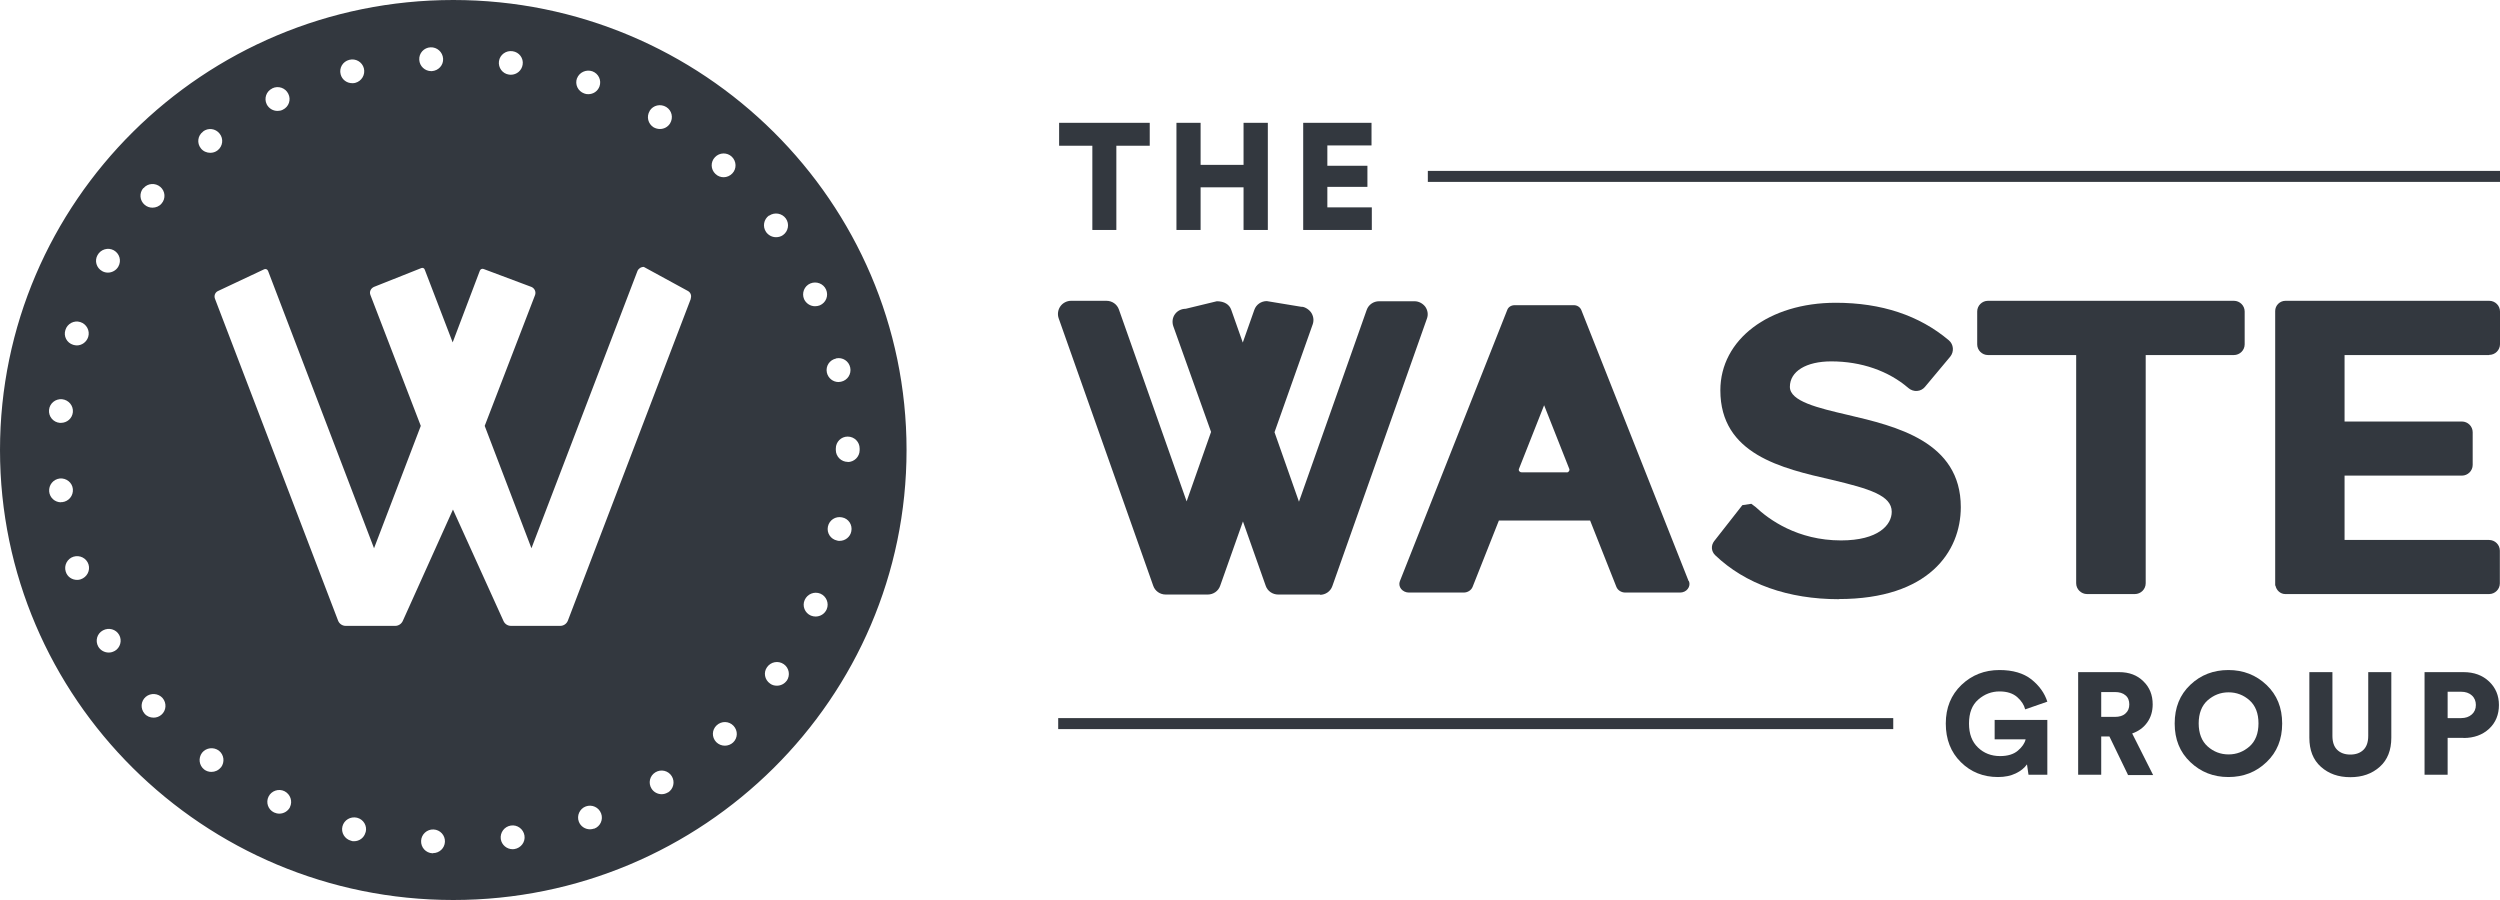 <svg width="150" height="54" viewBox="0 0 150 54" fill="none" xmlns="http://www.w3.org/2000/svg">
<path fill-rule="evenodd" clip-rule="evenodd" d="M0 27C0 12.117 12.196 0 27.197 0C42.188 0 54.393 12.117 54.393 27C54.393 41.883 42.197 54 27.197 54C12.196 54 0 41.883 0 27ZM25.83 2.839C26.222 2.821 26.559 3.12 26.586 3.517C26.614 3.915 26.304 4.241 25.912 4.268H25.876C25.493 4.268 25.175 3.97 25.156 3.59C25.129 3.192 25.439 2.857 25.83 2.839ZM21.832 4.096C21.732 3.716 21.34 3.49 20.958 3.59C20.566 3.689 20.338 4.078 20.438 4.458C20.52 4.783 20.812 4.991 21.131 4.991C21.194 4.991 21.258 4.991 21.313 4.973C21.695 4.874 21.932 4.485 21.832 4.096ZM16.34 5.299C16.695 5.127 17.123 5.272 17.296 5.624C17.478 5.977 17.333 6.411 16.968 6.583C16.868 6.637 16.759 6.655 16.649 6.655C16.385 6.655 16.13 6.51 16.003 6.257C15.83 5.905 15.976 5.48 16.331 5.308L16.34 5.299ZM13.179 8.02C12.933 7.704 12.487 7.65 12.177 7.894V7.903C11.859 8.138 11.804 8.59 12.05 8.898C12.187 9.078 12.405 9.169 12.615 9.169C12.769 9.169 12.924 9.124 13.052 9.024C13.371 8.78 13.425 8.328 13.179 8.02ZM42.899 9.431C43.172 9.142 43.627 9.133 43.91 9.404C44.192 9.675 44.21 10.127 43.937 10.408C43.8 10.552 43.609 10.634 43.418 10.634C43.245 10.634 43.063 10.57 42.926 10.435C42.635 10.163 42.626 9.711 42.899 9.431ZM46.15 12.939C46.478 12.713 46.925 12.795 47.152 13.111C47.38 13.437 47.298 13.88 46.979 14.106C46.852 14.196 46.706 14.232 46.56 14.232C46.333 14.232 46.114 14.124 45.968 13.925C45.74 13.6 45.822 13.156 46.141 12.93L46.15 12.939ZM48.619 17.008C48.983 16.855 49.411 17.017 49.566 17.379C49.721 17.741 49.566 18.157 49.192 18.32C49.101 18.356 49.001 18.374 48.901 18.374C48.628 18.374 48.364 18.211 48.245 17.949C48.09 17.587 48.254 17.162 48.619 17.008ZM50.868 27.714C50.477 27.714 50.149 27.398 50.149 27V26.91C50.149 26.512 50.468 26.195 50.859 26.195C51.26 26.195 51.579 26.512 51.579 26.91V26.964V27.009C51.579 27.407 51.251 27.723 50.859 27.723L50.868 27.714ZM51.078 31.883C51.014 32.217 50.714 32.452 50.377 32.452C50.331 32.452 50.276 32.452 50.231 32.434C49.839 32.353 49.593 31.982 49.675 31.593C49.757 31.205 50.13 30.96 50.522 31.042C50.914 31.114 51.16 31.494 51.078 31.883ZM48.937 36.992C49.22 36.992 49.484 36.829 49.602 36.558C49.757 36.196 49.584 35.771 49.22 35.617C48.855 35.472 48.446 35.635 48.282 35.997C48.118 36.359 48.291 36.784 48.655 36.937C48.746 36.974 48.846 36.992 48.937 36.992ZM46.615 41.142C46.843 41.142 47.07 41.033 47.207 40.835V40.844C47.425 40.518 47.353 40.075 47.025 39.849C46.697 39.623 46.251 39.704 46.023 40.03C45.795 40.346 45.877 40.789 46.205 41.015C46.323 41.106 46.469 41.142 46.615 41.142ZM43.491 44.741C43.664 44.741 43.846 44.678 43.983 44.551C44.274 44.28 44.283 43.837 44.01 43.547C43.737 43.258 43.29 43.249 42.999 43.52C42.708 43.791 42.698 44.234 42.972 44.524C43.117 44.669 43.3 44.741 43.491 44.741ZM34.073 37.236L41.451 17.922L41.441 17.913C41.505 17.741 41.441 17.551 41.278 17.46L38.627 16.014C38.454 16.014 38.299 16.122 38.245 16.267L31.887 32.895L29.082 25.553L32.106 17.696C32.169 17.506 32.078 17.298 31.887 17.216L29.018 16.14C28.927 16.104 28.827 16.149 28.791 16.24L27.16 20.544L25.484 16.177C25.457 16.086 25.357 16.05 25.275 16.086L22.433 17.216C22.242 17.307 22.151 17.506 22.224 17.696L25.247 25.553L22.442 32.895L16.085 16.258C16.048 16.158 15.939 16.113 15.848 16.158L13.061 17.47C12.897 17.56 12.833 17.75 12.897 17.922L20.284 37.236C20.356 37.426 20.539 37.552 20.739 37.552H23.717C23.909 37.552 24.082 37.435 24.164 37.263L27.178 30.572L30.211 37.263C30.293 37.444 30.466 37.552 30.658 37.552H33.618C33.818 37.552 34 37.426 34.073 37.236ZM40.075 47.544C39.957 47.616 39.829 47.652 39.702 47.652C39.465 47.652 39.228 47.535 39.092 47.318C38.882 46.983 38.982 46.549 39.319 46.341C39.656 46.133 40.093 46.233 40.303 46.567C40.513 46.902 40.412 47.345 40.075 47.553V47.544ZM35.403 49.759C35.485 49.759 35.567 49.741 35.649 49.714V49.723C36.022 49.587 36.204 49.172 36.068 48.81C35.931 48.439 35.521 48.249 35.148 48.385C34.783 48.52 34.592 48.936 34.729 49.298C34.838 49.587 35.111 49.759 35.403 49.759ZM30.867 50.944C30.867 50.944 30.794 50.953 30.758 50.953C30.412 50.953 30.102 50.7 30.047 50.347C29.993 49.958 30.257 49.596 30.648 49.533C31.04 49.47 31.404 49.741 31.468 50.13C31.532 50.519 31.259 50.88 30.867 50.944ZM25.949 51.197H25.985L25.976 51.188C26.359 51.188 26.677 50.898 26.696 50.51C26.714 50.121 26.413 49.786 26.012 49.768C25.621 49.75 25.284 50.058 25.266 50.446C25.247 50.844 25.548 51.179 25.949 51.197ZM21.932 49.94C21.85 50.266 21.559 50.474 21.24 50.474C21.185 50.474 21.122 50.474 21.067 50.446C20.684 50.347 20.448 49.958 20.548 49.578C20.648 49.199 21.03 48.972 21.422 49.063C21.814 49.162 22.041 49.551 21.941 49.931L21.932 49.94ZM16.759 48.819C17.023 48.819 17.278 48.674 17.405 48.421L17.396 48.43C17.569 48.077 17.424 47.652 17.068 47.471C16.722 47.3 16.285 47.444 16.112 47.797C15.939 48.15 16.085 48.575 16.44 48.746C16.54 48.792 16.649 48.819 16.759 48.819ZM13.252 46.043C13.106 46.224 12.897 46.314 12.688 46.314C12.533 46.314 12.378 46.269 12.25 46.169C11.941 45.925 11.886 45.482 12.123 45.166C12.369 44.858 12.815 44.804 13.134 45.039C13.443 45.283 13.498 45.726 13.261 46.043H13.252ZM9.682 42.887C9.545 43.005 9.381 43.059 9.217 43.059C9.008 43.059 8.807 42.978 8.671 42.815C8.416 42.516 8.443 42.073 8.744 41.811C9.044 41.558 9.5 41.594 9.755 41.883C10.01 42.182 9.982 42.634 9.682 42.887ZM9.618 11.212C9.318 10.959 8.862 10.986 8.607 11.294L8.598 11.285C8.343 11.583 8.379 12.035 8.68 12.288C8.817 12.406 8.981 12.46 9.144 12.46C9.354 12.46 9.554 12.379 9.691 12.216C9.955 11.918 9.919 11.466 9.618 11.212ZM31.359 3.879C31.423 3.49 31.149 3.129 30.758 3.074C30.366 3.011 29.993 3.282 29.938 3.671C29.883 4.06 30.148 4.422 30.539 4.476C30.576 4.485 30.612 4.485 30.648 4.485C31.004 4.485 31.304 4.232 31.359 3.879ZM34.62 4.702C34.756 4.34 35.166 4.15 35.539 4.277C35.913 4.413 36.104 4.819 35.968 5.19C35.858 5.48 35.594 5.651 35.294 5.651C35.212 5.651 35.13 5.642 35.048 5.606C34.674 5.471 34.483 5.064 34.62 4.693V4.702ZM39.975 6.42C39.629 6.212 39.192 6.311 38.982 6.646V6.655C38.773 6.999 38.882 7.433 39.219 7.641C39.337 7.704 39.465 7.74 39.593 7.74C39.839 7.74 40.066 7.623 40.203 7.406C40.412 7.062 40.312 6.628 39.975 6.42ZM50.167 21.502C50.559 21.421 50.932 21.665 51.014 22.054C51.096 22.443 50.85 22.823 50.458 22.904C50.43 22.904 50.404 22.909 50.379 22.913C50.356 22.918 50.334 22.922 50.313 22.922C49.976 22.922 49.684 22.687 49.611 22.352C49.529 21.963 49.775 21.593 50.167 21.511V21.502ZM6.521 39.153C6.64 39.153 6.758 39.126 6.867 39.062H6.877C7.214 38.872 7.341 38.438 7.15 38.095C6.959 37.751 6.521 37.634 6.175 37.824C5.82 38.013 5.702 38.447 5.893 38.791C6.02 39.017 6.266 39.153 6.521 39.153ZM5.856 15.299C6.048 14.956 6.485 14.829 6.831 15.019C7.177 15.218 7.296 15.643 7.104 15.987C6.977 16.222 6.722 16.357 6.476 16.357C6.357 16.357 6.239 16.33 6.13 16.267C5.784 16.077 5.656 15.643 5.856 15.299ZM4.627 34.794C4.7 34.794 4.773 34.785 4.845 34.758C5.219 34.632 5.428 34.234 5.31 33.863C5.192 33.492 4.791 33.284 4.408 33.402C4.035 33.519 3.825 33.926 3.944 34.297C4.035 34.605 4.317 34.794 4.627 34.794ZM3.661 30.138C3.297 30.138 2.987 29.866 2.951 29.496C2.915 29.098 3.197 28.754 3.589 28.709C3.98 28.673 4.335 28.953 4.372 29.342C4.408 29.74 4.126 30.083 3.734 30.129H3.661V30.138ZM4.372 24.73C4.408 24.342 4.126 23.998 3.725 23.953C3.334 23.917 2.978 24.197 2.942 24.595C2.905 24.984 3.188 25.336 3.589 25.372H3.652C4.026 25.372 4.335 25.101 4.372 24.73ZM3.926 19.793C4.044 19.414 4.445 19.206 4.818 19.323C5.192 19.441 5.41 19.839 5.292 20.218C5.192 20.526 4.909 20.725 4.609 20.725C4.536 20.725 4.463 20.707 4.39 20.689L4.39 20.689C4.008 20.571 3.798 20.173 3.926 19.793Z" fill="#33383F"/>
<path d="M79.213 35.672H76.69C76.353 35.672 76.052 35.464 75.943 35.147L74.577 31.286L73.21 35.147C73.101 35.464 72.801 35.672 72.464 35.672H69.941C69.604 35.672 69.303 35.464 69.194 35.147L63.52 19.097C63.438 18.862 63.474 18.591 63.62 18.383C63.765 18.175 64.011 18.048 64.266 18.048H66.388C66.725 18.048 67.026 18.256 67.135 18.573L71.198 30.083L72.664 25.915L70.396 19.567C70.314 19.323 70.35 19.052 70.496 18.853C70.642 18.645 70.888 18.527 71.143 18.527L73.01 18.075C73.466 18.075 73.766 18.274 73.875 18.591L74.567 20.553L75.26 18.591C75.369 18.274 75.67 18.066 76.007 18.066L78.092 18.41C78.229 18.392 78.502 18.527 78.657 18.735C78.803 18.943 78.848 19.206 78.766 19.45L76.471 25.933L77.938 30.102L82 18.6C82.109 18.283 82.409 18.075 82.746 18.075H84.869C85.124 18.075 85.361 18.202 85.515 18.401C85.661 18.609 85.707 18.871 85.616 19.115L79.941 35.165C79.832 35.482 79.531 35.69 79.194 35.69" fill="#33383F"/>
<path fill-rule="evenodd" clip-rule="evenodd" d="M94.878 18.6L101.318 34.867H101.336C101.4 35.02 101.372 35.201 101.263 35.337C101.163 35.472 100.99 35.554 100.799 35.554H97.52C97.283 35.554 97.064 35.418 96.982 35.21L95.407 31.232H89.933L88.357 35.21C88.275 35.418 88.056 35.554 87.82 35.554H84.541C84.35 35.554 84.177 35.472 84.067 35.337C83.958 35.201 83.931 35.02 83.994 34.867L90.434 18.6C90.497 18.419 90.68 18.311 90.88 18.311H94.432C94.632 18.311 94.805 18.428 94.878 18.6ZM93.603 28.338H94.013L93.995 28.347C94.113 28.347 94.195 28.239 94.159 28.139L92.647 24.314L91.135 28.139C91.099 28.239 91.181 28.338 91.299 28.338H91.709H92.656H93.603Z" fill="#33383F"/>
<path d="M134.033 18.048H119.279C118.923 18.048 118.632 18.338 118.632 18.69V20.661C118.632 21.014 118.923 21.303 119.279 21.303H124.57V34.993C124.57 35.355 124.871 35.644 125.226 35.644H128.086C128.45 35.644 128.742 35.355 128.742 34.993V21.303H134.033C134.389 21.303 134.68 21.014 134.68 20.661V18.69C134.68 18.338 134.389 18.048 134.033 18.048" fill="#33383F"/>
<path d="M149.354 21.294C149.709 21.294 150 21.005 150 20.652V18.69C150 18.338 149.709 18.048 149.354 18.048H137.131C136.794 18.048 136.511 18.32 136.511 18.663V35.138H136.529C136.584 35.418 136.821 35.644 137.121 35.644H149.344C149.7 35.644 149.991 35.355 149.991 35.002V33.04C149.991 32.688 149.7 32.398 149.344 32.398H140.674V28.537H147.714C148.069 28.537 148.361 28.248 148.361 27.895V25.933C148.361 25.58 148.069 25.291 147.714 25.291H140.674V21.303H149.344L149.354 21.294Z" fill="#33383F"/>
<path d="M110.335 35.952C107.283 35.952 104.715 35.038 102.911 33.312C102.675 33.085 102.647 32.733 102.848 32.471L104.542 30.309L105.079 30.228L105.334 30.418C106.127 31.169 107.848 32.425 110.462 32.425C112.703 32.425 113.504 31.494 113.504 30.707C113.504 29.722 112.147 29.324 109.916 28.79C106.91 28.103 103.221 27.262 103.221 23.419C103.221 20.372 106.136 18.166 110.143 18.166C112.885 18.166 115.162 18.925 116.929 20.417C117.22 20.661 117.257 21.105 117.011 21.403L115.499 23.211C115.38 23.356 115.207 23.446 115.025 23.456C114.852 23.474 114.652 23.41 114.506 23.284C113.313 22.253 111.673 21.683 109.879 21.683C108.367 21.683 107.393 22.28 107.393 23.211C107.393 24.079 109.078 24.477 110.863 24.893C113.75 25.571 117.648 26.485 117.648 30.427C117.648 33.094 115.726 35.943 110.325 35.943" fill="#33383F"/>
<path d="M122.831 46.486H121.71L121.619 45.862C121.465 46.079 121.246 46.26 120.945 46.404C120.645 46.549 120.29 46.622 119.88 46.622C118.996 46.622 118.249 46.323 117.648 45.726C117.047 45.13 116.747 44.361 116.747 43.412C116.747 42.462 117.065 41.694 117.685 41.097C118.313 40.5 119.069 40.202 119.971 40.202C120.772 40.202 121.41 40.392 121.884 40.762C122.357 41.142 122.676 41.585 122.84 42.1L121.51 42.562C121.446 42.299 121.291 42.055 121.036 41.829C120.781 41.603 120.426 41.486 119.971 41.486C119.497 41.486 119.069 41.648 118.696 41.974C118.322 42.299 118.14 42.779 118.14 43.412C118.14 44.044 118.322 44.506 118.677 44.849C119.033 45.193 119.479 45.365 120.007 45.365C120.463 45.365 120.818 45.256 121.073 45.039C121.328 44.822 121.483 44.596 121.537 44.361H119.679V43.195H122.84V46.486H122.831Z" fill="#33383F"/>
<path fill-rule="evenodd" clip-rule="evenodd" d="M126.565 44.189L127.676 46.486L127.667 46.504H129.188L127.931 44.008C128.314 43.873 128.615 43.656 128.833 43.348C129.052 43.041 129.161 42.679 129.161 42.263C129.161 41.703 128.979 41.241 128.605 40.88C128.232 40.509 127.749 40.328 127.148 40.328H124.689V46.486H126.073V44.189H126.565ZM126.884 43.014H126.073V41.522H126.884C127.166 41.522 127.376 41.585 127.531 41.721C127.686 41.847 127.758 42.037 127.758 42.263C127.758 42.489 127.686 42.67 127.531 42.806C127.376 42.95 127.166 43.014 126.884 43.014Z" fill="#33383F"/>
<path fill-rule="evenodd" clip-rule="evenodd" d="M131.42 41.088C130.791 41.684 130.481 42.453 130.481 43.412C130.481 44.361 130.791 45.13 131.42 45.726C132.048 46.323 132.804 46.622 133.706 46.622C134.607 46.622 135.372 46.323 135.992 45.726C136.62 45.13 136.93 44.361 136.93 43.412C136.93 42.462 136.62 41.694 135.992 41.097C135.363 40.5 134.598 40.202 133.706 40.202C132.813 40.202 132.048 40.491 131.42 41.088ZM131.921 43.403C131.921 42.806 132.103 42.336 132.458 42.019C132.822 41.703 133.232 41.54 133.715 41.54C134.198 41.54 134.616 41.703 134.972 42.019C135.327 42.336 135.509 42.797 135.509 43.403C135.509 44.008 135.327 44.469 134.972 44.786C134.607 45.102 134.198 45.265 133.715 45.265C133.232 45.265 132.813 45.102 132.458 44.786C132.103 44.469 131.921 43.999 131.921 43.403Z" fill="#33383F"/>
<path d="M142.787 46.007C142.322 46.423 141.739 46.631 141.02 46.631C140.3 46.631 139.717 46.423 139.253 46.007C138.788 45.591 138.561 45.012 138.561 44.261V40.328H139.945V44.153C139.945 44.515 140.036 44.795 140.227 44.985C140.419 45.175 140.683 45.274 141.02 45.274C141.357 45.274 141.621 45.175 141.812 44.985C142.003 44.795 142.094 44.515 142.094 44.153V40.328H143.479V44.261C143.479 45.012 143.251 45.591 142.787 46.007" fill="#33383F"/>
<path fill-rule="evenodd" clip-rule="evenodd" d="M146.858 44.271H147.814V44.28C148.442 44.28 148.952 44.09 149.344 43.728C149.745 43.357 149.936 42.869 149.936 42.299C149.936 41.73 149.736 41.26 149.344 40.889C148.952 40.518 148.442 40.328 147.814 40.328H145.473V46.486H146.858V44.271ZM147.668 43.086H146.867L146.858 43.077V41.504H147.659C147.932 41.504 148.142 41.576 148.306 41.721C148.47 41.865 148.552 42.064 148.552 42.299C148.552 42.535 148.47 42.724 148.306 42.869C148.142 43.014 147.932 43.086 147.668 43.086Z" fill="#33383F"/>
<path d="M68.984 8.744H66.981V13.798H65.541V8.744H63.547V7.369H68.984V8.744V8.744Z" fill="#33383F"/>
<path d="M76.07 13.798H74.613V11.239H72.036V13.798H70.587V7.369H72.036V9.892H74.613V7.369H76.07V13.798V13.798Z" fill="#33383F"/>
<path d="M82.309 13.798H78.192V7.369H82.291V8.726H79.641V9.946H82.045V11.212H79.641V12.442H82.309V13.798V13.798Z" fill="#33383F"/>
<rect x="85.67" y="10.254" width="64.33" height="0.66" fill="#33383F"/>
<rect x="63.492" y="43.086" width="50.103" height="0.66" fill="#33383F"/>
</svg>
